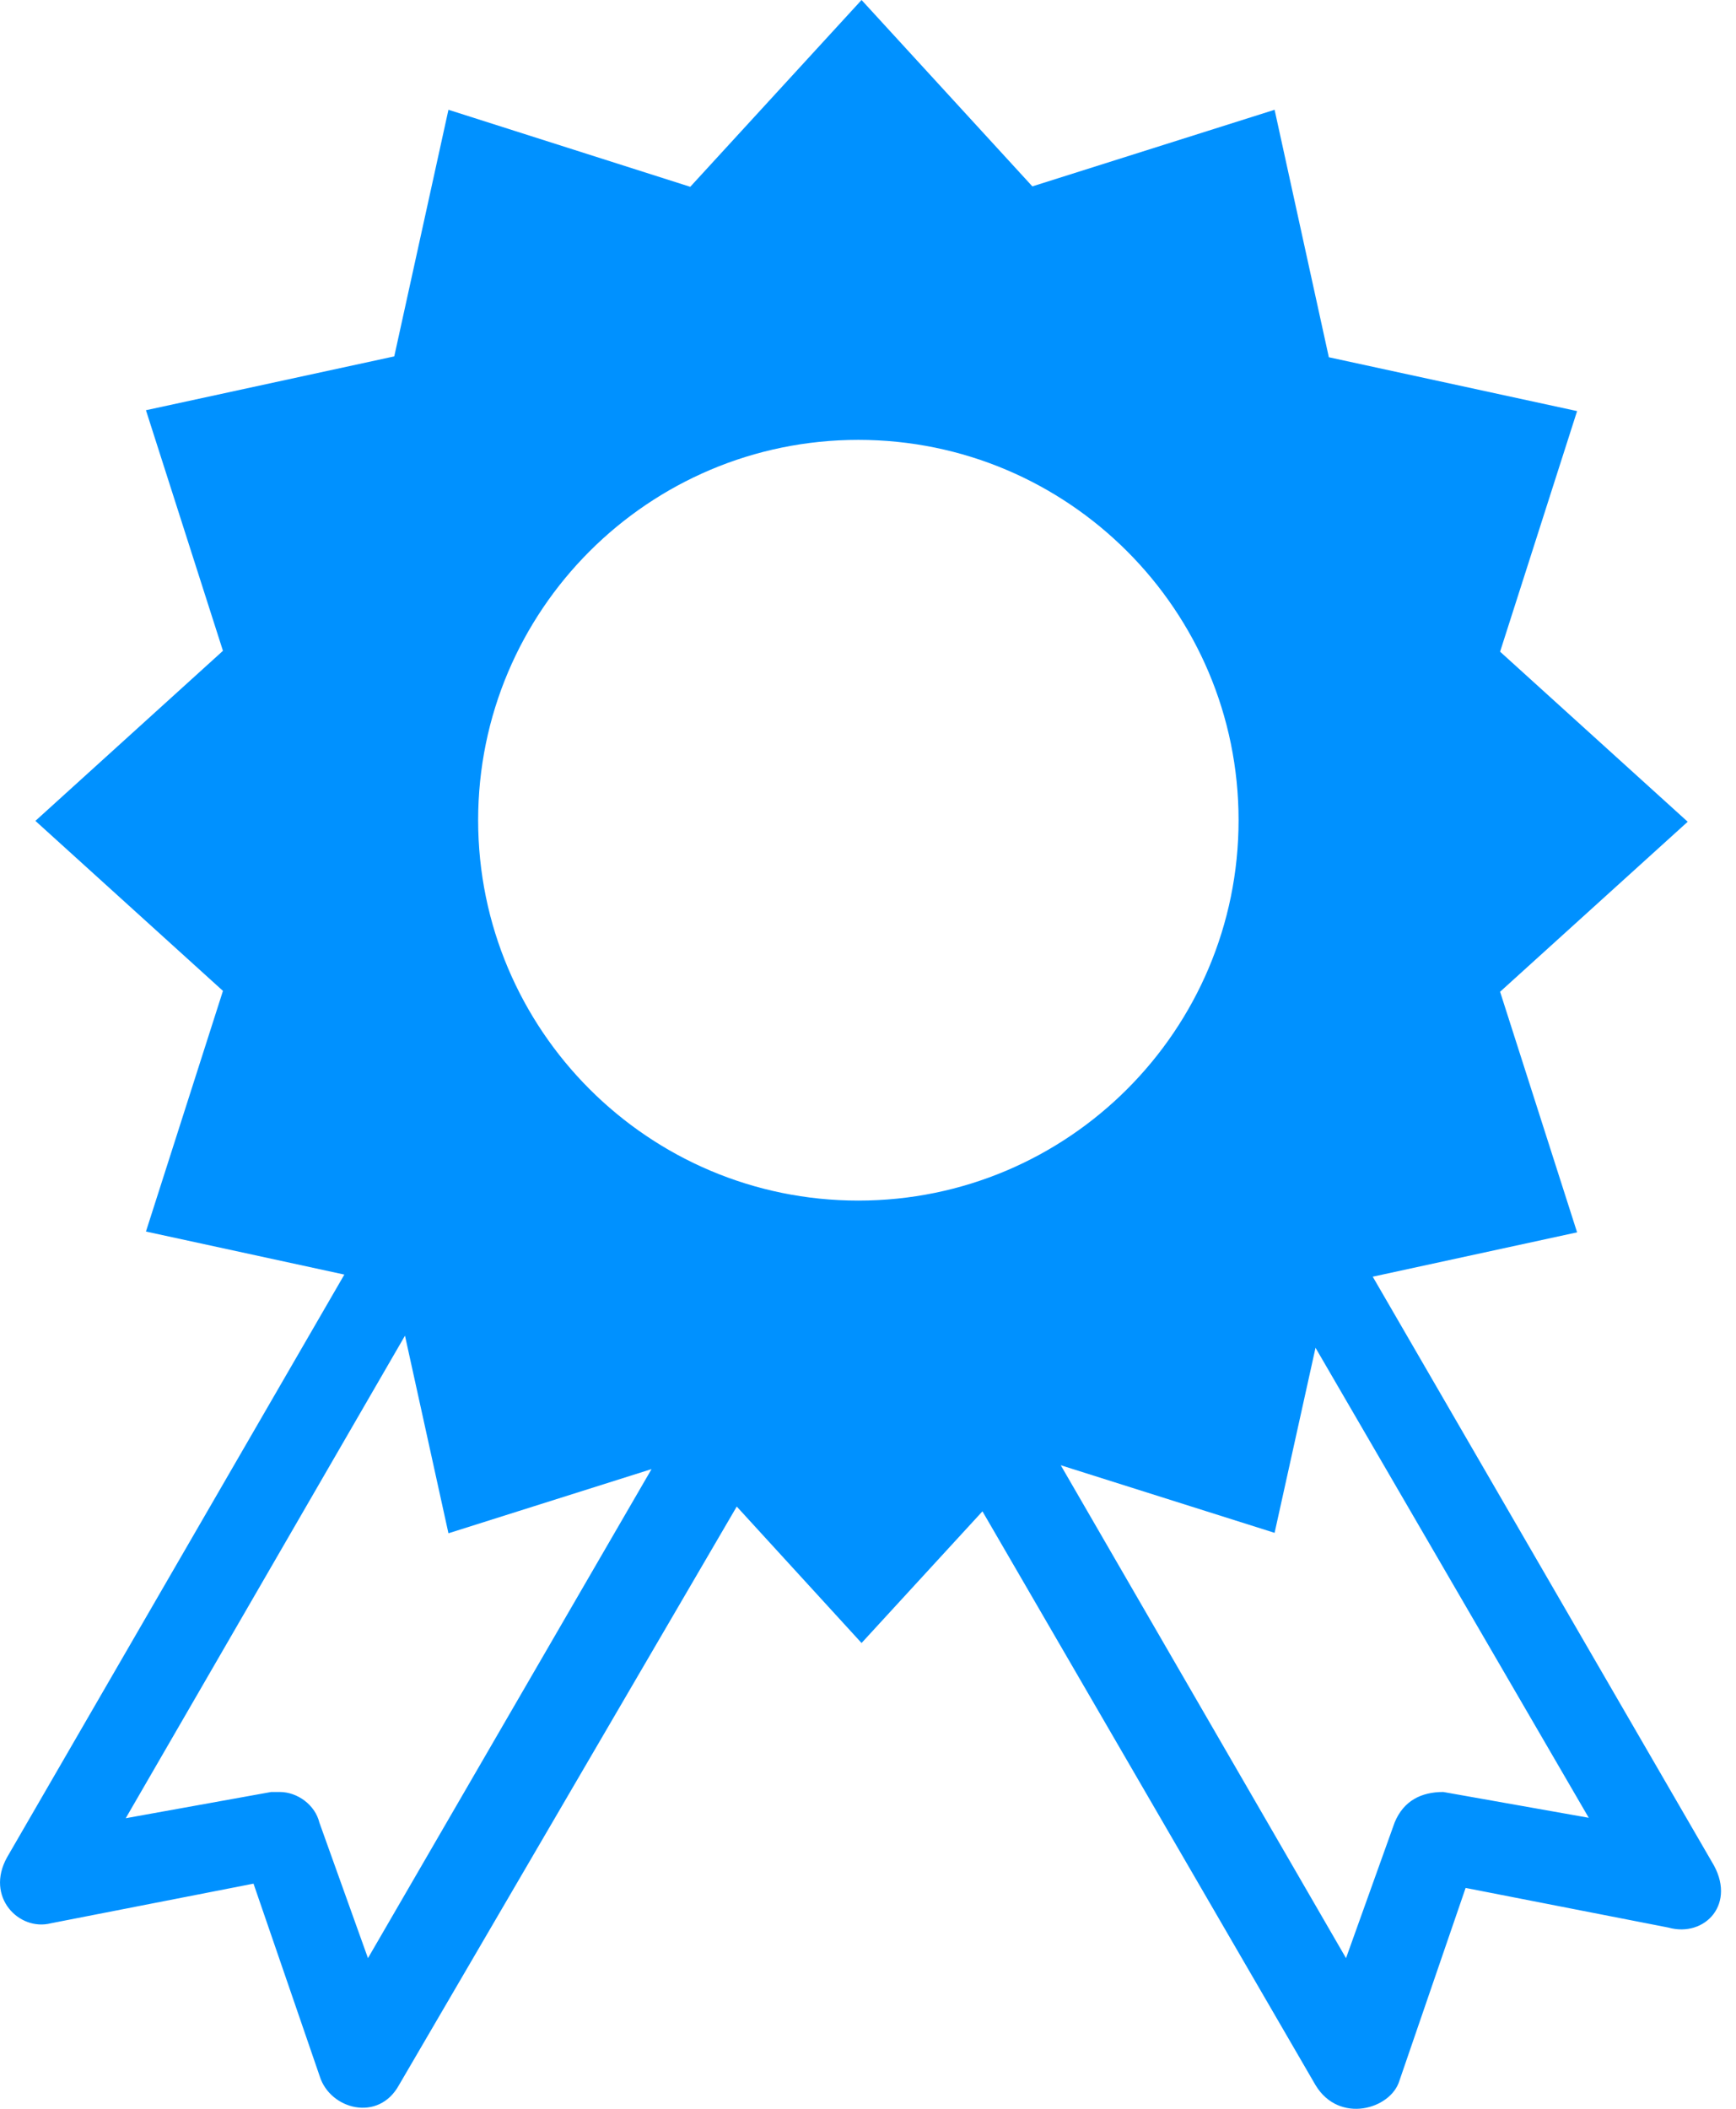 <?xml version="1.0" encoding="UTF-8"?>
<svg width="28px" height="34px" viewBox="0 0 28 34" version="1.1" xmlns="http://www.w3.org/2000/svg" xmlns:xlink="http://www.w3.org/1999/xlink">
    <title>Pictos / Confiance</title>
    <g id="Pictos-/-Confiance" stroke="none" stroke-width="1" fill="none" fill-rule="evenodd">
        <g id="Group-3" fill="#0091FF">
            <path d="M4.605,10.756 L3.505,7.081 L6.793,6.403 L7.836,3.247 L9.426,2.888 L11.004,3.628 L12.221,3.246 L13.903,1.41 L14.956,2.332 L16.835,3.631 L20.24,2.721 L20.841,5.353 L21.26,6.629 L24.445,7.088 L23.573,10.078 L24.007,11.516 L25.639,13.029 L23.726,15.848 L24.504,19.172 L21.346,20.043 L20.564,22.327 L19.969,23.969 L16.949,23.168 L15.001,24.233 L13.863,25.418 L11.36,23.068 L9.054,23.377 L8.245,23.667 L6.933,20.333 L3.325,19.251 L4.547,15.861 L1.892,13.631 L4.605,10.756 Z M13.844,7.092 C17.229,7.092 19.977,9.84 19.977,13.224 C19.977,16.609 17.229,19.357 13.844,19.357 C10.46,19.357 7.712,16.609 7.712,13.224 C7.712,9.84 10.46,7.092 13.844,7.092 Z" id="Fill-1"></path>
            <path d="M27.609,30.016 L22.141,20.584 L25.437,19.869 L24.195,15.99 L27.221,13.249 L24.195,10.507 L25.437,6.628 L21.433,5.76 L20.558,1.77 L16.651,3.005 L13.896,0 L11.133,3.012 L7.233,1.77 L6.359,5.746 L2.354,6.614 L3.596,10.493 L0.571,13.235 L3.596,15.976 L2.354,19.856 L5.554,20.55 L0.113,29.947 C-0.241,30.585 0.307,31.14 0.82,31.009 L4.089,30.37 L5.158,33.479 C5.325,34.007 6.102,34.222 6.435,33.618 L11.883,24.29 L13.896,26.49 L15.846,24.367 L21.218,33.618 C21.599,34.25 22.432,34.007 22.571,33.548 L23.639,30.439 L26.909,31.078 C27.498,31.244 28.026,30.689 27.609,30.016 Z M5.935,31.571 L5.151,29.384 C5.082,29.1 4.797,28.892 4.513,28.892 L4.374,28.892 L2.028,29.315 L6.532,21.535 L7.233,24.721 L10.509,23.686 L5.935,31.571 Z M11.578,21.855 L8.295,22.896 L7.559,19.55 L4.193,18.822 L5.241,15.56 L2.687,13.242 L5.234,10.937 L4.186,7.676 L7.553,6.947 L8.288,3.602 L11.571,4.643 L13.889,2.11 L16.221,4.636 L19.503,3.595 L20.239,6.94 L23.605,7.669 L22.557,10.931 L25.104,13.235 L22.557,15.539 L23.605,18.801 L20.239,19.53 L19.503,22.875 L16.221,21.834 L13.903,24.367 L11.578,21.855 Z M23.279,28.892 C22.925,28.892 22.64,29.031 22.494,29.384 L21.71,31.571 L17.109,23.624 L20.558,24.714 L21.218,21.73 L25.625,29.308 L23.279,28.892 Z" id="Fill-2"></path>
        </g>
    </g>
</svg>